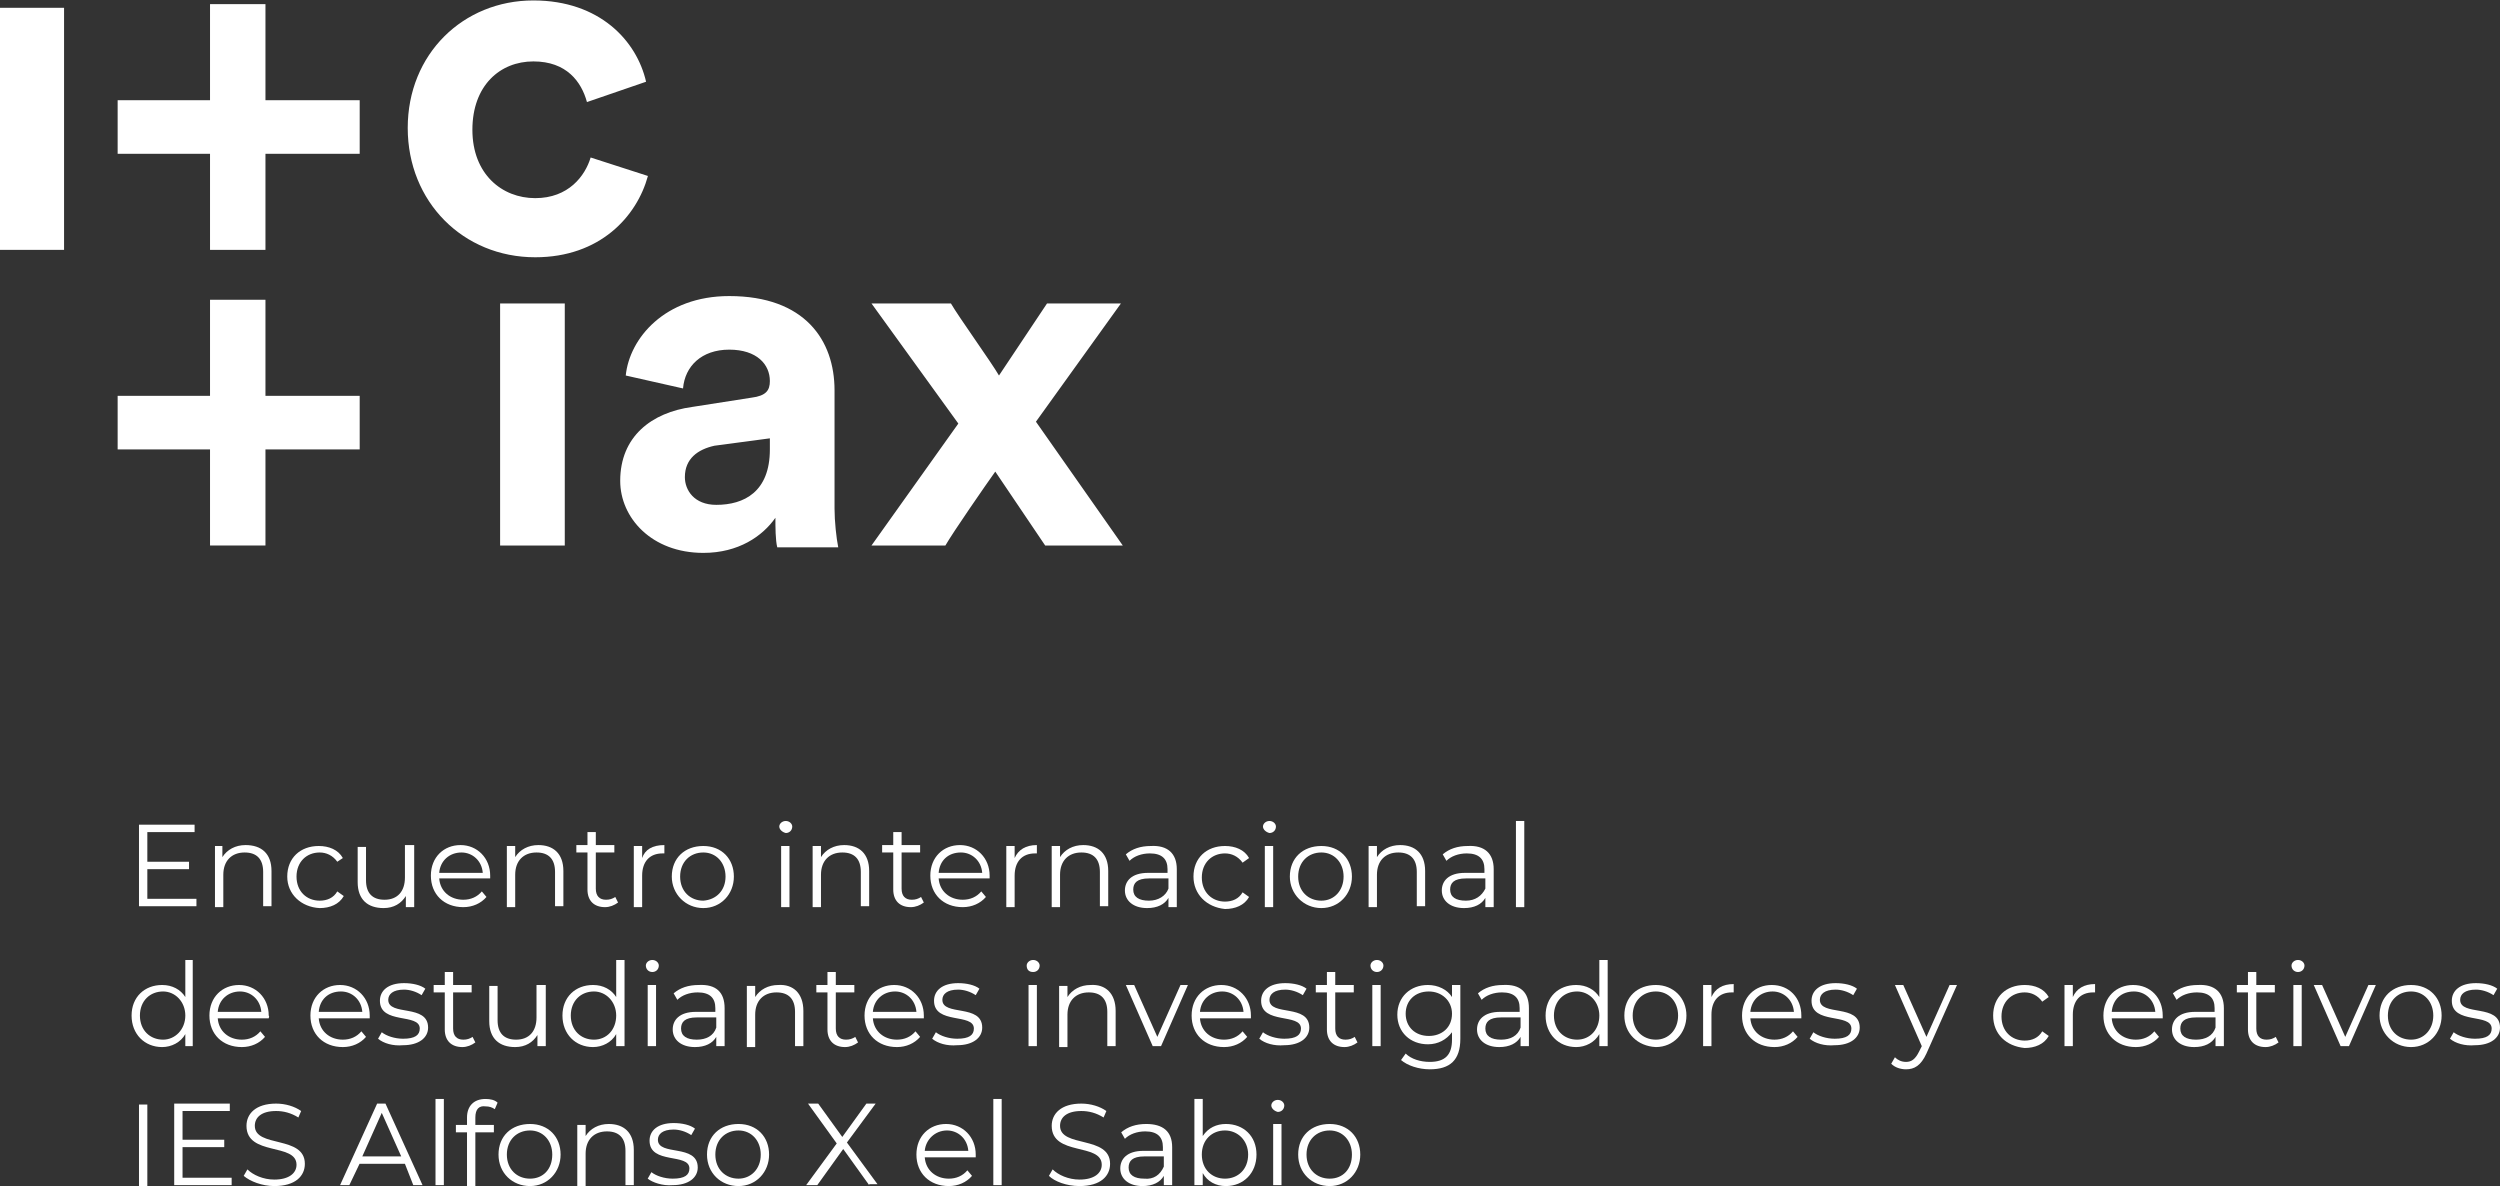 <?xml version="1.0" encoding="utf-8"?>
<!-- Generator: Adobe Illustrator 23.0.0, SVG Export Plug-In . SVG Version: 6.00 Build 0)  -->
<svg version="1.1" id="Capa_1" xmlns="http://www.w3.org/2000/svg" xmlns:xlink="http://www.w3.org/1999/xlink" x="0px" y="0px"
	 viewBox="0 0 269.8 128" style="enable-background:new 0 0 269.8 128;" xml:space="preserve">
<rect x="0" y="0" width="269.8" height="128" fill="#333333" stroke="none"/>
<style type="text/css">
	.st0{fill:#FFFFFF;}
</style>
<g>
	<g id="g982" transform="matrix(1.994,0,0,1.994,-25.19,-63.561)">
		<path id="text817-4" class="st0" d="M41.5,31.9c-3.8,0-6.8,2.9-6.8,6.9c0,4,3,7,6.9,7c3.5,0,5.5-2.2,6.1-4.4l-3.1-1
			c-0.3,1-1.2,2.2-3,2.2s-3.4-1.3-3.4-3.7c0-2.4,1.5-3.7,3.3-3.7c1.8,0,2.6,1.1,2.9,2.2l3.2-1.1C47.1,34.1,45.1,31.9,41.5,31.9
			L41.5,31.9z M12.6,32.3v13.1h3.5V32.3H12.6z"/>
		<path id="text821-6" class="st0" d="M52.1,47.9c-3.5,0-5.4,2.3-5.6,4.3l3.1,0.7c0.1-1.2,1-2.1,2.5-2.1c1.5,0,2.2,0.8,2.2,1.7
			c0,0.5-0.2,0.8-1,0.9l-3.2,0.5c-2.2,0.3-3.9,1.6-3.9,4c0,2,1.7,3.9,4.5,3.9c1.9,0,3.2-0.9,3.9-1.9c0,0.5,0,1.2,0.1,1.6h3.3
			c-0.1-0.5-0.2-1.4-0.2-2.1v-6.4C57.8,50.3,56.2,47.9,52.1,47.9L52.1,47.9z M39.7,48.3v13.1h3.5V48.3
			C43.2,48.3,39.7,48.3,39.7,48.3z M59.8,48.3l4.7,6.5l-4.7,6.6h4c0.4-0.7,2.2-3.3,2.7-4l2.7,4h4.2l-4.7-6.7l4.6-6.4h-4l-2.6,3.9
			c-0.4-0.7-2.2-3.2-2.6-3.9C64,48.3,59.8,48.3,59.8,48.3z M54.3,55.6v0.6c0,2.3-1.4,3-2.9,3c-1.2,0-1.7-0.8-1.7-1.5
			c0-1,0.7-1.5,1.6-1.7L54.3,55.6z"/>
		<path id="text821-4-3" class="st0" d="M24,32.1v5.2h-5v2.9h5v5.2h3v-5.2h5.1v-2.9H27v-5.2H24z"/>
		<path id="text821-4-5-6" class="st0" d="M24,48.1v5.2h-5v2.9h5v5.2h3v-5.2h5.1v-2.9H27v-5.2H24z"/>
	</g>
</g>
<g>
	<path class="st0" d="M21.2,97v0.8H15v-8.8h6v0.8h-5.1V93h4.5v0.8h-4.5V97H21.2z"/>
	<path class="st0" d="M29.3,94v3.8h-0.9v-3.7c0-1.4-0.7-2.1-2-2.1c-1.4,0-2.3,0.9-2.3,2.4v3.5h-0.9v-6.6H24v1.2
		c0.5-0.8,1.4-1.3,2.5-1.3C28.2,91.2,29.3,92.1,29.3,94z"/>
	<path class="st0" d="M31,94.6c0-2,1.4-3.3,3.4-3.3c1.1,0,2.1,0.4,2.6,1.3L36.4,93c-0.5-0.7-1.2-1-1.9-1c-1.4,0-2.5,1-2.5,2.6
		c0,1.6,1.1,2.6,2.5,2.6c0.8,0,1.5-0.3,1.9-1l0.7,0.5c-0.5,0.9-1.5,1.3-2.6,1.3C32.5,97.9,31,96.5,31,94.6z"/>
	<path class="st0" d="M44.7,91.3v6.6h-0.9v-1.2c-0.5,0.8-1.3,1.3-2.4,1.3c-1.7,0-2.8-0.9-2.8-2.8v-3.8h0.9V95c0,1.4,0.7,2.1,2,2.1
		c1.4,0,2.2-0.9,2.2-2.4v-3.5H44.7z"/>
	<path class="st0" d="M52.9,94.8h-5.5c0.1,1.4,1.2,2.3,2.6,2.3c0.8,0,1.5-0.3,2-0.9l0.5,0.6c-0.6,0.7-1.5,1.1-2.5,1.1
		c-2.1,0-3.5-1.4-3.5-3.4s1.4-3.3,3.2-3.3s3.2,1.4,3.2,3.3C52.9,94.6,52.9,94.7,52.9,94.8z M47.4,94.2h4.7C52,92.9,51,92,49.8,92
		C48.5,92,47.5,92.9,47.4,94.2z"/>
	<path class="st0" d="M60.8,94v3.8h-0.9v-3.7c0-1.4-0.7-2.1-2-2.1c-1.4,0-2.3,0.9-2.3,2.4v3.5h-0.9v-6.6h0.9v1.2
		c0.5-0.8,1.4-1.3,2.5-1.3C59.7,91.2,60.8,92.1,60.8,94z"/>
	<path class="st0" d="M66.7,97.4c-0.4,0.3-0.9,0.5-1.4,0.5c-1.2,0-1.9-0.7-1.9-1.9v-4h-1.2v-0.8h1.2v-1.4h0.9v1.4h2V92h-2v3.9
		c0,0.8,0.4,1.2,1.1,1.2c0.4,0,0.7-0.1,1-0.3L66.7,97.4z"/>
	<path class="st0" d="M71.7,91.2v0.9c-0.1,0-0.2,0-0.2,0c-1.4,0-2.2,0.9-2.2,2.4v3.4h-0.9v-6.6h0.9v1.3
		C69.6,91.7,70.4,91.2,71.7,91.2z"/>
	<path class="st0" d="M72.5,94.6c0-2,1.4-3.3,3.4-3.3s3.3,1.4,3.3,3.3s-1.4,3.4-3.3,3.4S72.5,96.5,72.5,94.6z M78.3,94.6
		c0-1.5-1-2.6-2.4-2.6c-1.4,0-2.5,1-2.5,2.6s1.1,2.6,2.5,2.6C77.3,97.1,78.3,96.1,78.3,94.6z"/>
	<path class="st0" d="M84.1,89.2c0-0.3,0.3-0.6,0.7-0.6s0.7,0.3,0.7,0.6c0,0.4-0.3,0.7-0.7,0.7C84.4,89.8,84.1,89.5,84.1,89.2z
		 M84.3,91.3h0.9v6.6h-0.9V91.3z"/>
	<path class="st0" d="M93.8,94v3.8h-0.9v-3.7c0-1.4-0.7-2.1-2-2.1c-1.4,0-2.3,0.9-2.3,2.4v3.5h-0.9v-6.6h0.9v1.2
		c0.5-0.8,1.4-1.3,2.5-1.3C92.7,91.2,93.8,92.1,93.8,94z"/>
	<path class="st0" d="M99.7,97.4c-0.4,0.3-0.9,0.5-1.4,0.5c-1.2,0-1.9-0.7-1.9-1.9v-4h-1.2v-0.8h1.2v-1.4h0.9v1.4h2V92h-2v3.9
		c0,0.8,0.4,1.2,1.1,1.2c0.4,0,0.7-0.1,1-0.3L99.7,97.4z"/>
	<path class="st0" d="M106.8,94.8h-5.5c0.1,1.4,1.2,2.3,2.6,2.3c0.8,0,1.5-0.3,2-0.9l0.5,0.6c-0.6,0.7-1.5,1.1-2.5,1.1
		c-2.1,0-3.5-1.4-3.5-3.4s1.4-3.3,3.2-3.3s3.2,1.4,3.2,3.3C106.8,94.6,106.8,94.7,106.8,94.8z M101.3,94.2h4.7
		c-0.1-1.3-1.1-2.2-2.3-2.2C102.3,92,101.4,92.9,101.3,94.2z"/>
	<path class="st0" d="M111.9,91.2v0.9c-0.1,0-0.2,0-0.2,0c-1.4,0-2.2,0.9-2.2,2.4v3.4h-0.9v-6.6h0.9v1.3
		C109.9,91.7,110.7,91.2,111.9,91.2z"/>
	<path class="st0" d="M119.6,94v3.8h-0.9v-3.7c0-1.4-0.7-2.1-2-2.1c-1.4,0-2.3,0.9-2.3,2.4v3.5h-0.9v-6.6h0.9v1.2
		c0.5-0.8,1.4-1.3,2.5-1.3C118.5,91.2,119.6,92.1,119.6,94z"/>
	<path class="st0" d="M127,93.8v4.1h-0.9v-1c-0.4,0.7-1.2,1.1-2.3,1.1c-1.5,0-2.4-0.8-2.4-1.9c0-1,0.7-1.9,2.5-1.9h2.1v-0.4
		c0-1.1-0.6-1.7-1.9-1.7c-0.9,0-1.7,0.3-2.2,0.8l-0.4-0.7c0.7-0.6,1.6-0.9,2.7-0.9C126,91.2,127,92.1,127,93.8z M126.1,95.9v-1.1
		H124c-1.3,0-1.7,0.5-1.7,1.2c0,0.8,0.6,1.2,1.7,1.2C125,97.2,125.8,96.7,126.1,95.9z"/>
	<path class="st0" d="M128.8,94.6c0-2,1.4-3.3,3.4-3.3c1.1,0,2.1,0.4,2.6,1.3l-0.7,0.5c-0.5-0.7-1.2-1-1.9-1c-1.4,0-2.5,1-2.5,2.6
		c0,1.6,1.1,2.6,2.5,2.6c0.8,0,1.5-0.3,1.9-1l0.7,0.5c-0.5,0.9-1.5,1.3-2.6,1.3C130.2,97.9,128.8,96.5,128.8,94.6z"/>
	<path class="st0" d="M136.3,89.2c0-0.3,0.3-0.6,0.7-0.6s0.7,0.3,0.7,0.6c0,0.4-0.3,0.7-0.7,0.7C136.6,89.8,136.3,89.5,136.3,89.2z
		 M136.5,91.3h0.9v6.6h-0.9V91.3z"/>
	<path class="st0" d="M139.2,94.6c0-2,1.4-3.3,3.4-3.3s3.3,1.4,3.3,3.3s-1.4,3.4-3.3,3.4S139.2,96.5,139.2,94.6z M145,94.6
		c0-1.5-1-2.6-2.4-2.6s-2.5,1-2.5,2.6s1.1,2.6,2.5,2.6S145,96.1,145,94.6z"/>
	<path class="st0" d="M153.8,94v3.8h-0.9v-3.7c0-1.4-0.7-2.1-2-2.1c-1.4,0-2.3,0.9-2.3,2.4v3.5h-0.9v-6.6h0.9v1.2
		c0.5-0.8,1.4-1.3,2.5-1.3C152.7,91.2,153.8,92.1,153.8,94z"/>
	<path class="st0" d="M161.2,93.8v4.1h-0.9v-1c-0.4,0.7-1.2,1.1-2.3,1.1c-1.5,0-2.4-0.8-2.4-1.9c0-1,0.7-1.9,2.5-1.9h2.1v-0.4
		c0-1.1-0.6-1.7-1.9-1.7c-0.9,0-1.7,0.3-2.2,0.8l-0.4-0.7c0.7-0.6,1.6-0.9,2.7-0.9C160.2,91.2,161.2,92.1,161.2,93.8z M160.3,95.9
		v-1.1h-2.1c-1.3,0-1.7,0.5-1.7,1.2c0,0.8,0.6,1.2,1.7,1.2C159.2,97.2,159.9,96.7,160.3,95.9z"/>
	<path class="st0" d="M163.6,88.6h0.9v9.3h-0.9V88.6z"/>
	<path class="st0" d="M20.8,103.6v9.3H20v-1.3c-0.5,0.9-1.5,1.4-2.5,1.4c-1.9,0-3.3-1.4-3.3-3.4c0-2,1.4-3.3,3.3-3.3
		c1.1,0,2,0.5,2.5,1.3v-4H20.8z M20,109.6c0-1.5-1.1-2.6-2.4-2.6c-1.4,0-2.5,1-2.5,2.6s1.1,2.6,2.5,2.6
		C18.9,112.2,20,111.1,20,109.6z"/>
	<path class="st0" d="M29,109.9h-5.5c0.1,1.4,1.2,2.3,2.6,2.3c0.8,0,1.5-0.3,2-0.9l0.5,0.6c-0.6,0.7-1.5,1.1-2.5,1.1
		c-2.1,0-3.5-1.4-3.5-3.4s1.4-3.3,3.2-3.3s3.2,1.4,3.2,3.3C29.1,109.7,29,109.8,29,109.9z M23.5,109.2h4.7c-0.1-1.3-1.1-2.2-2.3-2.2
		C24.6,107,23.6,107.9,23.5,109.2z"/>
	<path class="st0" d="M39.9,109.9h-5.5c0.1,1.4,1.2,2.3,2.6,2.3c0.8,0,1.5-0.3,2-0.9l0.5,0.6c-0.6,0.7-1.5,1.1-2.5,1.1
		c-2.1,0-3.5-1.4-3.5-3.4s1.4-3.3,3.2-3.3s3.2,1.4,3.2,3.3C39.9,109.7,39.9,109.8,39.9,109.9z M34.4,109.2h4.7
		c-0.1-1.3-1.1-2.2-2.3-2.2C35.4,107,34.5,107.9,34.4,109.2z"/>
	<path class="st0" d="M40.8,112.1l0.4-0.7c0.5,0.4,1.4,0.7,2.3,0.7c1.3,0,1.8-0.4,1.8-1.1c0-1.7-4.3-0.4-4.3-3
		c0-1.1,0.9-1.9,2.6-1.9c0.9,0,1.8,0.2,2.3,0.6l-0.4,0.7c-0.6-0.4-1.3-0.6-1.9-0.6c-1.2,0-1.7,0.5-1.7,1.1c0,1.8,4.3,0.4,4.3,3
		c0,1.1-1,1.9-2.7,1.9C42.4,112.9,41.4,112.6,40.8,112.1z"/>
	<path class="st0" d="M51.3,112.5c-0.4,0.3-0.9,0.5-1.4,0.5c-1.2,0-1.9-0.7-1.9-1.9v-4h-1.2v-0.8H48v-1.4h0.9v1.4h2v0.8h-2v3.9
		c0,0.8,0.4,1.2,1.1,1.2c0.4,0,0.7-0.1,1-0.3L51.3,112.5z"/>
	<path class="st0" d="M58.9,106.3v6.6H58v-1.2c-0.5,0.8-1.3,1.3-2.4,1.3c-1.7,0-2.8-0.9-2.8-2.8v-3.8h0.9v3.7c0,1.4,0.7,2.1,2,2.1
		c1.4,0,2.2-0.9,2.2-2.4v-3.5H58.9z"/>
	<path class="st0" d="M67.4,103.6v9.3h-0.9v-1.3c-0.5,0.9-1.5,1.4-2.5,1.4c-1.9,0-3.3-1.4-3.3-3.4c0-2,1.4-3.3,3.3-3.3
		c1.1,0,2,0.5,2.5,1.3v-4H67.4z M66.5,109.6c0-1.5-1.1-2.6-2.4-2.6c-1.4,0-2.5,1-2.5,2.6s1.1,2.6,2.5,2.6
		C65.5,112.2,66.5,111.1,66.5,109.6z"/>
	<path class="st0" d="M69.7,104.2c0-0.3,0.3-0.6,0.7-0.6s0.7,0.3,0.7,0.6c0,0.4-0.3,0.7-0.7,0.7C70,104.9,69.7,104.6,69.7,104.2z
		 M69.9,106.3h0.9v6.6h-0.9V106.3z"/>
	<path class="st0" d="M78.2,108.8v4.1h-0.9v-1c-0.4,0.7-1.2,1.1-2.3,1.1c-1.5,0-2.4-0.8-2.4-1.9c0-1,0.7-1.9,2.5-1.9h2.1v-0.4
		c0-1.1-0.6-1.7-1.9-1.7c-0.9,0-1.7,0.3-2.2,0.8l-0.4-0.7c0.7-0.6,1.6-0.9,2.7-0.9C77.3,106.2,78.2,107.1,78.2,108.8z M77.3,110.9
		v-1.1h-2.1c-1.3,0-1.7,0.5-1.7,1.2c0,0.8,0.6,1.2,1.7,1.2C76.2,112.2,77,111.8,77.3,110.9z"/>
	<path class="st0" d="M86.7,109.1v3.8h-0.9v-3.7c0-1.4-0.7-2.1-2-2.1c-1.4,0-2.3,0.9-2.3,2.4v3.5h-0.9v-6.6h0.9v1.2
		c0.5-0.8,1.4-1.3,2.5-1.3C85.6,106.2,86.7,107.2,86.7,109.1z"/>
	<path class="st0" d="M92.6,112.5c-0.4,0.3-0.9,0.5-1.4,0.5c-1.2,0-1.9-0.7-1.9-1.9v-4h-1.2v-0.8h1.2v-1.4h0.9v1.4h2v0.8h-2v3.9
		c0,0.8,0.4,1.2,1.1,1.2c0.4,0,0.7-0.1,1-0.3L92.6,112.5z"/>
	<path class="st0" d="M99.7,109.9h-5.5c0.1,1.4,1.2,2.3,2.6,2.3c0.8,0,1.5-0.3,2-0.9l0.5,0.6c-0.6,0.7-1.5,1.1-2.5,1.1
		c-2.1,0-3.5-1.4-3.5-3.4s1.4-3.3,3.2-3.3s3.2,1.4,3.2,3.3C99.7,109.7,99.7,109.8,99.7,109.9z M94.2,109.2h4.7
		c-0.1-1.3-1.1-2.2-2.3-2.2C95.3,107,94.3,107.9,94.2,109.2z"/>
	<path class="st0" d="M100.6,112.1l0.4-0.7c0.5,0.4,1.4,0.7,2.3,0.7c1.3,0,1.8-0.4,1.8-1.1c0-1.7-4.3-0.4-4.3-3
		c0-1.1,0.9-1.9,2.6-1.9c0.9,0,1.8,0.2,2.3,0.6l-0.4,0.7c-0.6-0.4-1.3-0.6-1.9-0.6c-1.2,0-1.7,0.5-1.7,1.1c0,1.8,4.3,0.4,4.3,3
		c0,1.1-1,1.9-2.7,1.9C102.2,112.9,101.2,112.6,100.6,112.1z"/>
	<path class="st0" d="M110.8,104.2c0-0.3,0.3-0.6,0.7-0.6s0.7,0.3,0.7,0.6c0,0.4-0.3,0.7-0.7,0.7C111,104.9,110.8,104.6,110.8,104.2
		z M111,106.3h0.9v6.6H111V106.3z"/>
	<path class="st0" d="M120.4,109.1v3.8h-0.9v-3.7c0-1.4-0.7-2.1-2-2.1c-1.4,0-2.3,0.9-2.3,2.4v3.5h-0.9v-6.6h0.9v1.2
		c0.5-0.8,1.4-1.3,2.5-1.3C119.3,106.2,120.4,107.2,120.4,109.1z"/>
	<path class="st0" d="M128.2,106.3l-2.9,6.6h-0.9l-2.9-6.6h0.9l2.5,5.6l2.5-5.6H128.2z"/>
	<path class="st0" d="M135,109.9h-5.5c0.1,1.4,1.2,2.3,2.6,2.3c0.8,0,1.5-0.3,2-0.9l0.5,0.6c-0.6,0.7-1.5,1.1-2.5,1.1
		c-2.1,0-3.5-1.4-3.5-3.4s1.4-3.3,3.2-3.3s3.2,1.4,3.2,3.3C135,109.7,135,109.8,135,109.9z M129.5,109.2h4.7
		c-0.1-1.3-1.1-2.2-2.3-2.2C130.6,107,129.6,107.9,129.5,109.2z"/>
	<path class="st0" d="M135.9,112.1l0.4-0.7c0.5,0.4,1.4,0.7,2.3,0.7c1.3,0,1.8-0.4,1.8-1.1c0-1.7-4.3-0.4-4.3-3
		c0-1.1,0.9-1.9,2.6-1.9c0.9,0,1.8,0.2,2.3,0.6l-0.4,0.7c-0.6-0.4-1.3-0.6-1.9-0.6c-1.2,0-1.7,0.5-1.7,1.1c0,1.8,4.3,0.4,4.3,3
		c0,1.1-1,1.9-2.7,1.9C137.5,112.9,136.5,112.6,135.9,112.1z"/>
	<path class="st0" d="M146.5,112.5c-0.4,0.3-0.9,0.5-1.4,0.5c-1.2,0-1.9-0.7-1.9-1.9v-4H142v-0.8h1.2v-1.4h0.9v1.4h2v0.8h-2v3.9
		c0,0.8,0.4,1.2,1.1,1.2c0.4,0,0.7-0.1,1-0.3L146.5,112.5z"/>
	<path class="st0" d="M147.9,104.2c0-0.3,0.3-0.6,0.7-0.6s0.7,0.3,0.7,0.6c0,0.4-0.3,0.7-0.7,0.7
		C148.2,104.9,147.9,104.6,147.9,104.2z M148.1,106.3h0.9v6.6h-0.9V106.3z"/>
	<path class="st0" d="M157.6,106.3v5.8c0,2.3-1.1,3.3-3.3,3.3c-1.2,0-2.4-0.4-3.1-1l0.5-0.7c0.6,0.6,1.6,0.9,2.6,0.9
		c1.7,0,2.4-0.8,2.4-2.4v-0.8c-0.6,0.8-1.5,1.3-2.6,1.3c-1.9,0-3.3-1.3-3.3-3.2s1.4-3.2,3.3-3.2c1.1,0,2.1,0.5,2.6,1.3v-1.3H157.6z
		 M156.7,109.4c0-1.4-1.1-2.4-2.5-2.4c-1.5,0-2.5,1-2.5,2.4c0,1.4,1,2.4,2.5,2.4C155.6,111.8,156.7,110.9,156.7,109.4z"/>
	<path class="st0" d="M165,108.8v4.1h-0.9v-1c-0.4,0.7-1.2,1.1-2.3,1.1c-1.5,0-2.4-0.8-2.4-1.9c0-1,0.7-1.9,2.5-1.9h2.1v-0.4
		c0-1.1-0.6-1.7-1.9-1.7c-0.9,0-1.7,0.3-2.2,0.8l-0.4-0.7c0.7-0.6,1.6-0.9,2.7-0.9C164.1,106.2,165,107.1,165,108.8z M164.1,110.9
		v-1.1h-2.1c-1.3,0-1.7,0.5-1.7,1.2c0,0.8,0.6,1.2,1.7,1.2C163,112.2,163.8,111.8,164.1,110.9z"/>
	<path class="st0" d="M173.5,103.6v9.3h-0.9v-1.3c-0.5,0.9-1.5,1.4-2.5,1.4c-1.9,0-3.3-1.4-3.3-3.4c0-2,1.4-3.3,3.3-3.3
		c1.1,0,2,0.5,2.5,1.3v-4H173.5z M172.6,109.6c0-1.5-1.1-2.6-2.4-2.6c-1.4,0-2.5,1-2.5,2.6s1.1,2.6,2.5,2.6
		C171.6,112.2,172.6,111.1,172.6,109.6z"/>
	<path class="st0" d="M175.3,109.6c0-2,1.4-3.3,3.4-3.3c1.9,0,3.3,1.4,3.3,3.3s-1.4,3.4-3.3,3.4
		C176.7,112.9,175.3,111.5,175.3,109.6z M181.1,109.6c0-1.5-1-2.6-2.4-2.6s-2.5,1-2.5,2.6s1.1,2.6,2.5,2.6S181.1,111.1,181.1,109.6z
		"/>
	<path class="st0" d="M187.1,106.2v0.9c-0.1,0-0.2,0-0.2,0c-1.4,0-2.2,0.9-2.2,2.4v3.4h-0.9v-6.6h0.9v1.3
		C185.1,106.7,185.9,106.2,187.1,106.2z"/>
	<path class="st0" d="M194.4,109.9h-5.5c0.1,1.4,1.2,2.3,2.6,2.3c0.8,0,1.5-0.3,2-0.9l0.5,0.6c-0.6,0.7-1.5,1.1-2.5,1.1
		c-2.1,0-3.5-1.4-3.5-3.4s1.4-3.3,3.2-3.3c1.9,0,3.2,1.4,3.2,3.3C194.4,109.7,194.4,109.8,194.4,109.9z M188.9,109.2h4.7
		c-0.1-1.3-1.1-2.2-2.3-2.2C190,107,189,107.9,188.9,109.2z"/>
	<path class="st0" d="M195.3,112.1l0.4-0.7c0.5,0.4,1.4,0.7,2.3,0.7c1.3,0,1.8-0.4,1.8-1.1c0-1.7-4.3-0.4-4.3-3
		c0-1.1,0.9-1.9,2.6-1.9c0.9,0,1.8,0.2,2.3,0.6l-0.4,0.7c-0.6-0.4-1.3-0.6-1.9-0.6c-1.2,0-1.7,0.5-1.7,1.1c0,1.8,4.3,0.4,4.3,3
		c0,1.1-1,1.9-2.7,1.9C196.9,112.9,195.9,112.6,195.3,112.1z"/>
	<path class="st0" d="M211.2,106.3l-3.3,7.4c-0.6,1.3-1.3,1.7-2.2,1.7c-0.6,0-1.2-0.2-1.6-0.6l0.4-0.7c0.3,0.3,0.7,0.5,1.2,0.5
		c0.6,0,1-0.3,1.4-1.1l0.3-0.6l-2.9-6.6h0.9l2.5,5.6l2.5-5.6H211.2z"/>
	<path class="st0" d="M215.1,109.6c0-2,1.4-3.3,3.4-3.3c1.1,0,2.1,0.4,2.6,1.3l-0.7,0.5c-0.5-0.7-1.2-1-1.9-1c-1.4,0-2.5,1-2.5,2.6
		c0,1.6,1.1,2.6,2.5,2.6c0.8,0,1.5-0.3,1.9-1l0.7,0.5c-0.5,0.9-1.5,1.3-2.6,1.3C216.5,112.9,215.1,111.6,215.1,109.6z"/>
	<path class="st0" d="M226.1,106.2v0.9c-0.1,0-0.2,0-0.2,0c-1.4,0-2.2,0.9-2.2,2.4v3.4h-0.9v-6.6h0.9v1.3
		C224.1,106.7,224.9,106.2,226.1,106.2z"/>
	<path class="st0" d="M233.4,109.9h-5.5c0.1,1.4,1.2,2.3,2.6,2.3c0.8,0,1.5-0.3,2-0.9l0.5,0.6c-0.6,0.7-1.5,1.1-2.5,1.1
		c-2.1,0-3.5-1.4-3.5-3.4s1.4-3.3,3.2-3.3c1.9,0,3.2,1.4,3.2,3.3C233.4,109.7,233.4,109.8,233.4,109.9z M227.9,109.2h4.7
		c-0.1-1.3-1.1-2.2-2.3-2.2C228.9,107,228,107.9,227.9,109.2z"/>
	<path class="st0" d="M240,108.8v4.1h-0.9v-1c-0.4,0.7-1.2,1.1-2.3,1.1c-1.5,0-2.4-0.8-2.4-1.9c0-1,0.7-1.9,2.5-1.9h2.1v-0.4
		c0-1.1-0.6-1.7-1.9-1.7c-0.9,0-1.7,0.3-2.2,0.8l-0.4-0.7c0.7-0.6,1.6-0.9,2.7-0.9C239,106.2,240,107.1,240,108.8z M239.1,110.9
		v-1.1h-2.1c-1.3,0-1.7,0.5-1.7,1.2c0,0.8,0.6,1.2,1.7,1.2C238,112.2,238.8,111.8,239.1,110.9z"/>
	<path class="st0" d="M245.9,112.5c-0.4,0.3-0.9,0.5-1.4,0.5c-1.2,0-1.9-0.7-1.9-1.9v-4h-1.2v-0.8h1.2v-1.4h0.9v1.4h2v0.8h-2v3.9
		c0,0.8,0.4,1.2,1.1,1.2c0.4,0,0.7-0.1,1-0.3L245.9,112.5z"/>
	<path class="st0" d="M247.3,104.2c0-0.3,0.3-0.6,0.7-0.6s0.7,0.3,0.7,0.6c0,0.4-0.3,0.7-0.7,0.7
		C247.6,104.9,247.3,104.6,247.3,104.2z M247.5,106.3h0.9v6.6h-0.9V106.3z"/>
	<path class="st0" d="M256.4,106.3l-2.9,6.6h-0.9l-2.9-6.6h0.9l2.5,5.6l2.5-5.6H256.4z"/>
	<path class="st0" d="M256.8,109.6c0-2,1.4-3.3,3.4-3.3s3.3,1.4,3.3,3.3s-1.4,3.4-3.3,3.4S256.8,111.5,256.8,109.6z M262.6,109.6
		c0-1.5-1-2.6-2.4-2.6s-2.5,1-2.5,2.6s1.1,2.6,2.5,2.6S262.6,111.1,262.6,109.6z"/>
	<path class="st0" d="M264.4,112.1l0.4-0.7c0.5,0.4,1.4,0.7,2.3,0.7c1.3,0,1.8-0.4,1.8-1.1c0-1.7-4.3-0.4-4.3-3
		c0-1.1,0.9-1.9,2.6-1.9c0.9,0,1.8,0.2,2.3,0.6l-0.4,0.7c-0.6-0.4-1.3-0.6-1.9-0.6c-1.2,0-1.7,0.5-1.7,1.1c0,1.8,4.3,0.4,4.3,3
		c0,1.1-1,1.9-2.7,1.9C266,112.9,265,112.6,264.4,112.1z"/>
	<path class="st0" d="M15,119.2h0.9v8.8H15V119.2z"/>
	<path class="st0" d="M25,127.1v0.8h-6.2v-8.8h6v0.8h-5.1v3.1h4.5v0.8h-4.5v3.3H25z"/>
	<path class="st0" d="M26.3,126.9l0.4-0.7c0.6,0.6,1.7,1.1,2.9,1.1c1.6,0,2.4-0.7,2.4-1.6c0-2.4-5.4-0.9-5.4-4.2
		c0-1.3,1-2.4,3.2-2.4c1,0,2,0.3,2.7,0.8l-0.3,0.7c-0.8-0.5-1.6-0.7-2.4-0.7c-1.6,0-2.3,0.7-2.3,1.6c0,2.4,5.4,1,5.4,4.1
		c0,1.3-1,2.4-3.3,2.4C28.3,128,27,127.5,26.3,126.9z"/>
	<path class="st0" d="M43.7,125.6h-4.9l-1.1,2.3h-1l4-8.8h0.9l4,8.8h-1L43.7,125.6z M43.3,124.8l-2.1-4.7l-2.1,4.7H43.3z"/>
	<path class="st0" d="M47,118.6h0.9v9.3H47V118.6z"/>
	<path class="st0" d="M51.3,120.6v0.8h2v0.8h-2v5.8h-0.9v-5.8h-1.2v-0.8h1.2v-0.8c0-1.2,0.7-2,2-2c0.5,0,1,0.1,1.3,0.4l-0.3,0.7
		c-0.3-0.2-0.6-0.3-1-0.3C51.7,119.3,51.3,119.7,51.3,120.6z"/>
	<path class="st0" d="M53.8,124.6c0-2,1.4-3.3,3.4-3.3s3.3,1.4,3.3,3.3s-1.4,3.4-3.3,3.4S53.8,126.6,53.8,124.6z M59.6,124.6
		c0-1.5-1-2.6-2.4-2.6c-1.4,0-2.5,1-2.5,2.6s1.1,2.6,2.5,2.6C58.6,127.2,59.6,126.2,59.6,124.6z"/>
	<path class="st0" d="M68.4,124.1v3.8h-0.9v-3.7c0-1.4-0.7-2.1-2-2.1c-1.4,0-2.3,0.9-2.3,2.4v3.5h-0.9v-6.6h0.9v1.2
		c0.5-0.8,1.4-1.3,2.5-1.3C67.3,121.3,68.4,122.2,68.4,124.1z"/>
	<path class="st0" d="M69.9,127.2l0.4-0.7c0.5,0.4,1.4,0.7,2.3,0.7c1.3,0,1.8-0.4,1.8-1.1c0-1.7-4.3-0.4-4.3-3
		c0-1.1,0.9-1.9,2.6-1.9c0.9,0,1.8,0.2,2.3,0.6l-0.4,0.7c-0.6-0.4-1.3-0.6-1.9-0.6c-1.2,0-1.7,0.5-1.7,1.1c0,1.8,4.3,0.4,4.3,3
		c0,1.1-1,1.9-2.7,1.9C71.5,128,70.4,127.6,69.9,127.2z"/>
	<path class="st0" d="M76.3,124.6c0-2,1.4-3.3,3.4-3.3s3.3,1.4,3.3,3.3s-1.4,3.4-3.3,3.4S76.3,126.6,76.3,124.6z M82.1,124.6
		c0-1.5-1-2.6-2.4-2.6c-1.4,0-2.5,1-2.5,2.6s1.1,2.6,2.5,2.6C81,127.2,82.1,126.2,82.1,124.6z"/>
	<path class="st0" d="M93.8,127.9l-2.8-3.9l-2.8,3.9H87l3.3-4.5l-3.1-4.3h1.1l2.6,3.6l2.6-3.6h1l-3.1,4.2l3.3,4.5H93.8z"/>
	<path class="st0" d="M105.3,124.9h-5.5c0.1,1.4,1.2,2.3,2.6,2.3c0.8,0,1.5-0.3,2-0.9l0.5,0.6c-0.6,0.7-1.5,1.1-2.5,1.1
		c-2.1,0-3.5-1.4-3.5-3.4s1.4-3.3,3.2-3.3s3.2,1.4,3.2,3.3C105.3,124.7,105.3,124.8,105.3,124.9z M99.8,124.2h4.7
		c-0.1-1.3-1.1-2.2-2.3-2.2C100.9,122,99.9,123,99.8,124.2z"/>
	<path class="st0" d="M107.2,118.6h0.9v9.3h-0.9V118.6z"/>
	<path class="st0" d="M113.2,126.9l0.4-0.7c0.6,0.6,1.7,1.1,2.9,1.1c1.6,0,2.4-0.7,2.4-1.6c0-2.4-5.4-0.9-5.4-4.2
		c0-1.3,1-2.4,3.2-2.4c1,0,2,0.3,2.7,0.8l-0.3,0.7c-0.8-0.5-1.6-0.7-2.4-0.7c-1.6,0-2.3,0.7-2.3,1.6c0,2.4,5.4,1,5.4,4.1
		c0,1.3-1,2.4-3.3,2.4C115.1,128,113.8,127.5,113.2,126.9z"/>
	<path class="st0" d="M126.5,123.8v4.1h-0.9v-1c-0.4,0.7-1.2,1.1-2.3,1.1c-1.5,0-2.4-0.8-2.4-1.9c0-1,0.7-1.9,2.5-1.9h2.1v-0.4
		c0-1.1-0.6-1.7-1.9-1.7c-0.9,0-1.7,0.3-2.2,0.8l-0.4-0.7c0.7-0.6,1.6-0.9,2.7-0.9C125.5,121.3,126.5,122.1,126.5,123.8z
		 M125.6,125.9v-1.1h-2.1c-1.3,0-1.7,0.5-1.7,1.2c0,0.8,0.6,1.2,1.7,1.2C124.5,127.3,125.2,126.8,125.6,125.9z"/>
	<path class="st0" d="M135.6,124.6c0,2-1.4,3.4-3.3,3.4c-1.1,0-2-0.5-2.5-1.4v1.3h-0.9v-9.3h0.9v4c0.6-0.9,1.5-1.3,2.5-1.3
		C134.2,121.3,135.6,122.6,135.6,124.6z M134.7,124.6c0-1.5-1.1-2.6-2.5-2.6c-1.4,0-2.5,1-2.5,2.6s1.1,2.6,2.5,2.6
		C133.6,127.2,134.7,126.2,134.7,124.6z"/>
	<path class="st0" d="M137.2,119.3c0-0.3,0.3-0.6,0.7-0.6s0.7,0.3,0.7,0.6c0,0.4-0.3,0.7-0.7,0.7
		C137.5,119.9,137.2,119.6,137.2,119.3z M137.4,121.3h0.9v6.6h-0.9V121.3z"/>
	<path class="st0" d="M140.1,124.6c0-2,1.4-3.3,3.4-3.3s3.3,1.4,3.3,3.3s-1.4,3.4-3.3,3.4S140.1,126.6,140.1,124.6z M145.9,124.6
		c0-1.5-1-2.6-2.4-2.6s-2.5,1-2.5,2.6s1.1,2.6,2.5,2.6S145.9,126.2,145.9,124.6z"/>
</g>
</svg>
